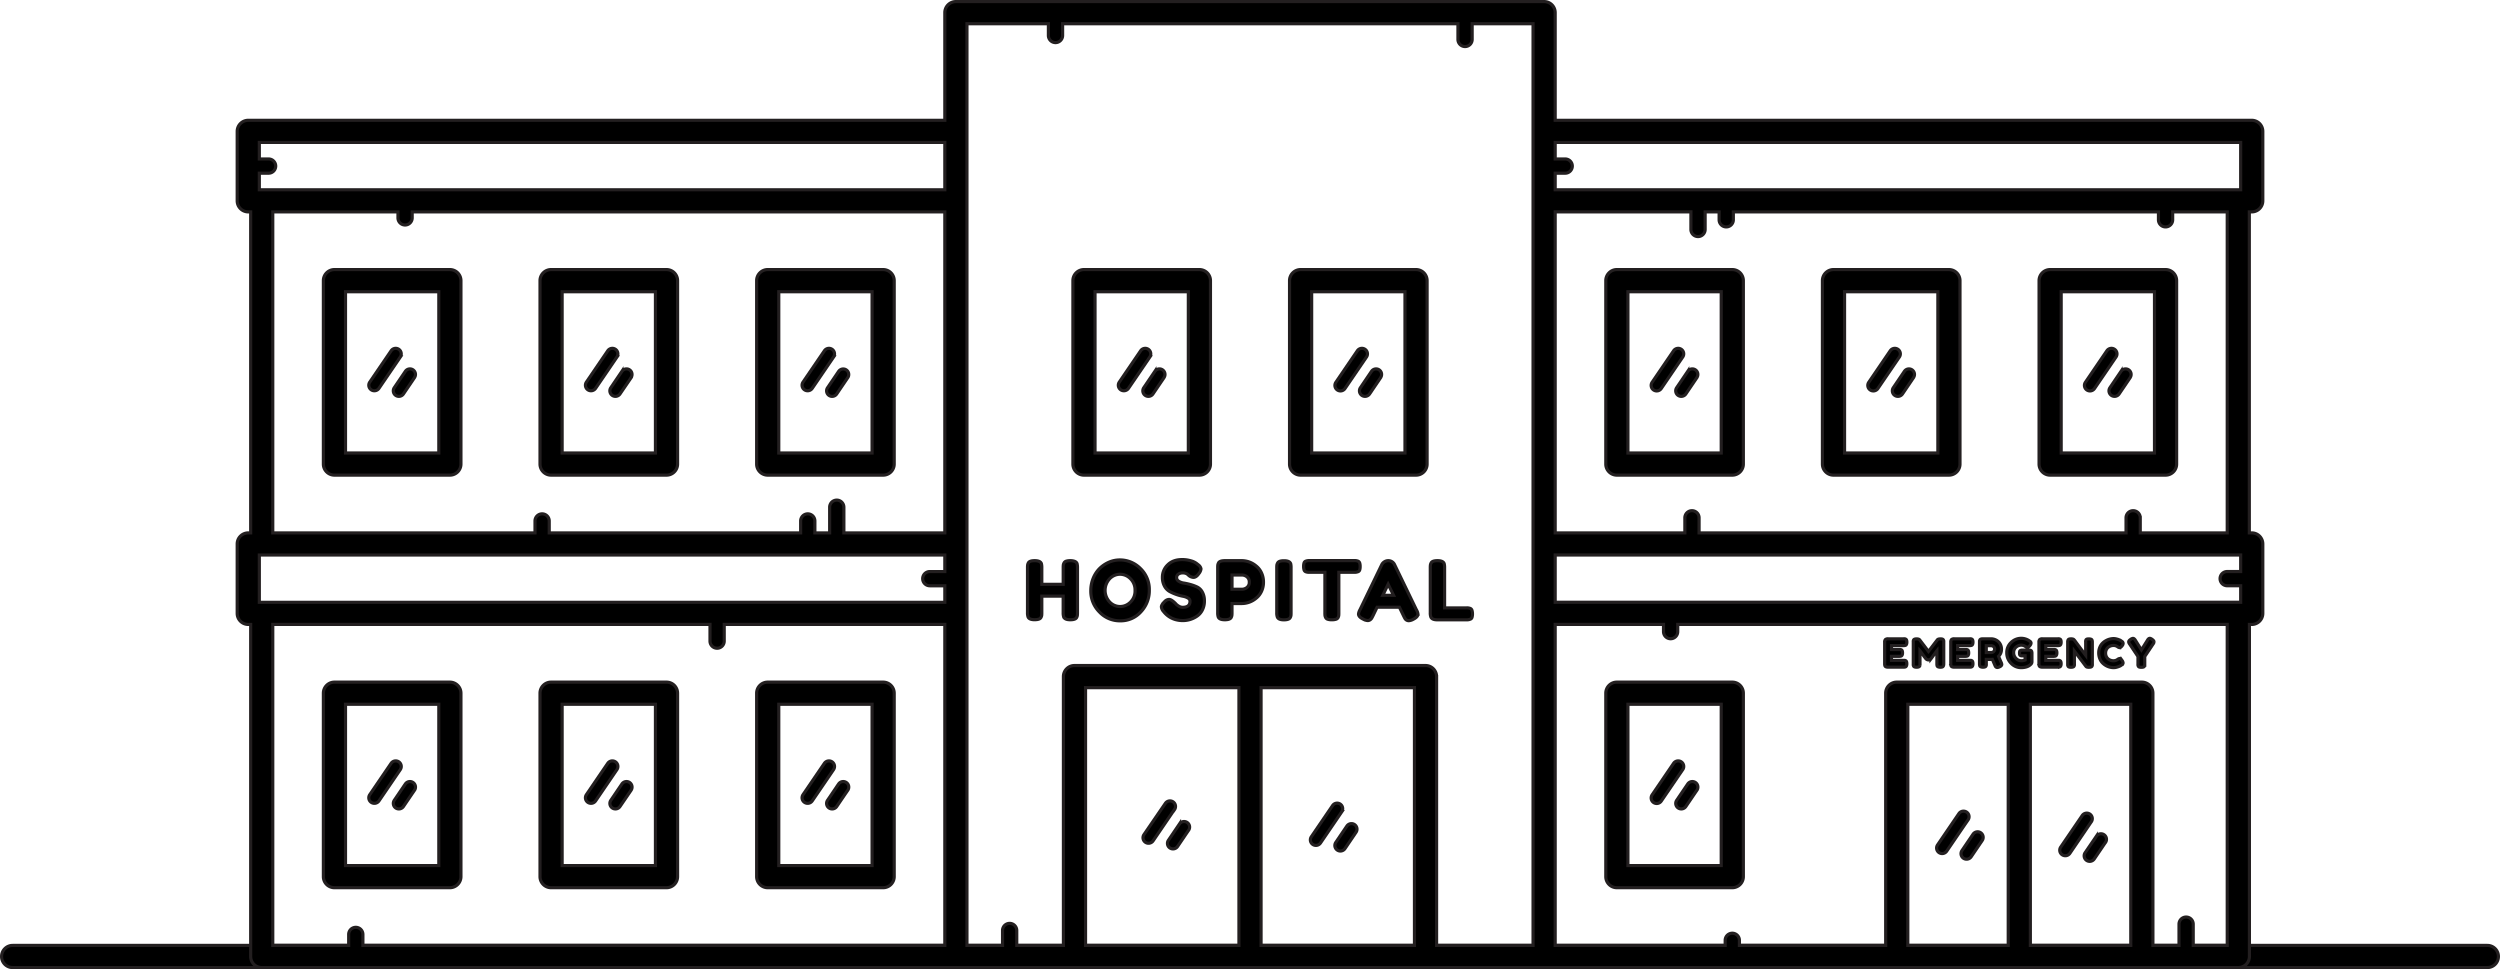 <svg xmlns="http://www.w3.org/2000/svg" viewBox="0 0 1581 612.88"><defs><style>.cls-1{stroke:#231f20;stroke-miterlimit:10;stroke-width:2px;}</style></defs><g id="Layer_2" data-name="Layer 2"><g id="Layer_1-2" data-name="Layer 1"><path class="cls-1" d="M1580,604.88a7,7,0,0,1-7,7H8a7,7,0,1,1,0-14H1573A7,7,0,0,1,1580,604.88Z"></path><path class="cls-1" d="M1196.17,417.62h7.55a5.88,5.88,0,0,1,.84,0,1.82,1.82,0,0,1,.65.23c.45.23.67.87.67,1.91s-.31,1.82-.91,2a4,4,0,0,1-1.28.15H1194q-1.73,0-2-.93a3.79,3.79,0,0,1-.15-1.25V406.15a2.32,2.32,0,0,1,.47-1.7,2.5,2.5,0,0,1,1.76-.46h9.66a5.88,5.88,0,0,1,.84,0,1.82,1.82,0,0,1,.65.23c.45.23.67.87.67,1.91s-.31,1.82-.91,2a4,4,0,0,1-1.28.15h-7.52v2.48H1201c.38,0,.66,0,.85,0a2.18,2.18,0,0,1,.65.24c.44.23.66.86.66,1.91s-.31,1.81-.93,2a4.08,4.08,0,0,1-1.28.15h-4.8Z"></path><path class="cls-1" d="M1229,404.68a2,2,0,0,1,.23.66,8.51,8.51,0,0,1,0,.86v13.6c0,1.13-.32,1.79-.94,2a3.87,3.87,0,0,1-1.17.15,3.8,3.8,0,0,1-1.13-.13,2,2,0,0,1-.64-.29,1.13,1.13,0,0,1-.34-.49,5,5,0,0,1-.12-1.28v-8.21c-.41.51-1,1.31-1.79,2.42l-1.5,2.07-.44.57a2.23,2.23,0,0,1-.6.45,2.07,2.07,0,0,1-1,.28,2,2,0,0,1-1-.26,2.18,2.18,0,0,1-.65-.5l-.2-.27c-.33-.41-1-1.28-1.94-2.61s-1.48-2.05-1.57-2.15v8.26c0,.38,0,.66,0,.85a1.61,1.61,0,0,1-.24.62c-.24.45-.88.67-1.91.67s-1.62-.22-1.86-.67a1.62,1.62,0,0,1-.23-.63,6.61,6.61,0,0,1,0-.89v-13.6a6,6,0,0,1,0-.85,2,2,0,0,1,.23-.65c.24-.42.88-.63,1.91-.63a3.52,3.52,0,0,1,1.14.16,1.38,1.38,0,0,1,.63.33l.14.14,5.57,7.31q4.17-5.52,5.56-7.28.42-.66,2-.66C1228.15,404,1228.79,404.24,1229,404.68Z"></path><path class="cls-1" d="M1238,417.62h7.55a6,6,0,0,1,.84,0,1.82,1.82,0,0,1,.65.23c.44.23.66.87.66,1.91s-.3,1.82-.9,2a4.08,4.08,0,0,1-1.28.15h-9.71q-1.71,0-2-.93a4.15,4.15,0,0,1-.14-1.25V406.15a2.37,2.37,0,0,1,.46-1.7,2.53,2.53,0,0,1,1.77-.46h9.66a6,6,0,0,1,.84,0,1.82,1.82,0,0,1,.65.23c.44.23.66.87.66,1.91s-.3,1.82-.9,2a4.08,4.08,0,0,1-1.28.15H1238v2.48h4.85c.38,0,.66,0,.85,0a2.29,2.29,0,0,1,.65.24c.44.23.66.86.66,1.91s-.31,1.81-.93,2a4.08,4.08,0,0,1-1.28.15H1238Z"></path><path class="cls-1" d="M1265.54,418.92a3.77,3.77,0,0,1,.37,1.28c0,.62-.51,1.14-1.52,1.56a3.45,3.45,0,0,1-1.26.35,1.32,1.32,0,0,1-.79-.23,2,2,0,0,1-.45-.48c-.17-.31-.8-1.79-1.91-4.44l-.76.05h-3.09v2.77a7.75,7.75,0,0,1,0,.84,1.82,1.82,0,0,1-.23.65c-.23.45-.87.67-1.91.67s-1.82-.31-2-.91a4,4,0,0,1-.15-1.28v-13.6c0-.38,0-.66,0-.85a2.29,2.29,0,0,1,.24-.65c.23-.44.86-.66,1.91-.66h5.29a6.86,6.86,0,0,1,4.2,1.57,5.72,5.72,0,0,1,1.61,2.06,6.42,6.42,0,0,1,.64,2.89,6.07,6.07,0,0,1-1.84,4.56C1264.23,415.94,1264.79,417.22,1265.54,418.92Zm-9.41-6.25h3.13a2.37,2.37,0,0,0,1.43-.54,1.92,1.92,0,0,0,.71-1.62,2,2,0,0,0-.71-1.63,2.44,2.44,0,0,0-1.47-.55h-3.09Z"></path><path class="cls-1" d="M1278.83,411.13h4.31c.88,0,1.42.26,1.62.68a3.1,3.1,0,0,1,.24,1.38v5.39a2.15,2.15,0,0,1-.68,1.49c-1.38,1.43-3.43,2.14-6.18,2.14a8.59,8.59,0,0,1-6.35-2.76,9.18,9.18,0,0,1-2.7-6.66,8.63,8.63,0,0,1,2.75-6.51,9.06,9.06,0,0,1,11.94-.69,1.36,1.36,0,0,1,.66,1.09,2.5,2.5,0,0,1-.56,1.38c-.64.87-1.22,1.3-1.74,1.3a3.36,3.36,0,0,1-1.5-.67,4.37,4.37,0,0,0-2.45-.68,4.8,4.8,0,0,0-3.31,1.31,4.45,4.45,0,0,0-1.45,3.44,4.93,4.93,0,0,0,1.47,3.6,4.59,4.59,0,0,0,3.34,1.48,6.26,6.26,0,0,0,2.43-.44v-2.67h-1.94a2.16,2.16,0,0,1-1.08-.2.94.94,0,0,1-.42-.57,4.73,4.73,0,0,1-.09-1,3.67,3.67,0,0,1,.11-1,.75.75,0,0,1,.4-.54A2.61,2.61,0,0,1,1278.83,411.13Z"></path><path class="cls-1" d="M1293.75,417.62h7.56a6,6,0,0,1,.84,0,1.82,1.82,0,0,1,.65.23c.44.23.66.87.66,1.91s-.3,1.82-.9,2a4.08,4.08,0,0,1-1.28.15h-9.71q-1.71,0-2-.93a4.15,4.15,0,0,1-.14-1.25V406.15a2.37,2.37,0,0,1,.46-1.7,2.53,2.53,0,0,1,1.77-.46h9.66a6,6,0,0,1,.84,0,1.82,1.82,0,0,1,.65.23c.44.23.66.87.66,1.91s-.3,1.82-.9,2a4.08,4.08,0,0,1-1.28.15h-7.53v2.48h4.86c.37,0,.66,0,.84,0a2.09,2.09,0,0,1,.65.24c.45.23.67.86.67,1.91s-.32,1.81-.94,2a4,4,0,0,1-1.27.15h-4.81Z"></path><path class="cls-1" d="M1319.11,404.74a1.18,1.18,0,0,1,.7-.58,5.11,5.11,0,0,1,2.29,0,1.83,1.83,0,0,1,.64.29,1.07,1.07,0,0,1,.31.52,3.84,3.84,0,0,1,.14,1.25v13.6a8.6,8.6,0,0,1,0,.86,2.18,2.18,0,0,1-.23.64q-.35.66-1.92.66a4,4,0,0,1-1.32-.15,1.33,1.33,0,0,1-.61-.46q-5.52-7.35-7.26-9.61v8.06a5.93,5.93,0,0,1,0,.86,1.92,1.92,0,0,1-.23.64c-.23.44-.87.66-1.91.66s-1.64-.22-1.86-.66a2.23,2.23,0,0,1-.24-.66c0-.2,0-.48,0-.86V406.1a2.94,2.94,0,0,1,.23-1.36,1.16,1.16,0,0,1,.7-.58,4.39,4.39,0,0,1,1.2-.14,4,4,0,0,1,1.16.13,1.38,1.38,0,0,1,.6.31,5.32,5.32,0,0,1,.57.64q5.17,7,6.91,9.29V406.1A3.08,3.08,0,0,1,1319.11,404.74Z"></path><path class="cls-1" d="M1338.83,417.25l.45-.31a2.82,2.82,0,0,1,1.17-.49c.51,0,1.06.45,1.64,1.37a2.85,2.85,0,0,1,.54,1.37,1.2,1.2,0,0,1-.33.86,3.63,3.63,0,0,1-.77.61l-.84.52a9.45,9.45,0,0,1-1.66.63,7.8,7.8,0,0,1-2.41.4,9.69,9.69,0,0,1-2.36-.31,9.89,9.89,0,0,1-2.45-1,10.23,10.23,0,0,1-2.27-1.76,8.13,8.13,0,0,1-1.65-2.68,9.49,9.49,0,0,1-.65-3.54,9,9,0,0,1,.64-3.47,7.87,7.87,0,0,1,1.63-2.57,9.28,9.28,0,0,1,2.26-1.71,10,10,0,0,1,4.83-1.32,8,8,0,0,1,2.34.36,7.66,7.66,0,0,1,1.81.72l.58.34c.3.18.53.33.69.44a1.5,1.5,0,0,1,.64,1.17,2.3,2.3,0,0,1-.52,1.36c-.63.88-1.21,1.32-1.71,1.32a2.57,2.57,0,0,1-1.25-.54,4.27,4.27,0,0,0-2.75-.83,5.4,5.4,0,0,0-3.14,1.1,4.18,4.18,0,0,0-1.22,1.52,4.89,4.89,0,0,0-.49,2.22,4.83,4.83,0,0,0,.49,2.22,4.2,4.2,0,0,0,1.25,1.54,5.24,5.24,0,0,0,3.11,1.08,5.17,5.17,0,0,0,1.44-.19A3.23,3.23,0,0,0,1338.83,417.25Z"></path><path class="cls-1" d="M1361,404.34c.8.55,1.2,1.09,1.2,1.61a2.67,2.67,0,0,1-.56,1.3l-5.3,7.92v4.68c0,.38,0,.66,0,.85a2.18,2.18,0,0,1-.24.65,1.09,1.09,0,0,1-.66.51,5.28,5.28,0,0,1-2.5,0,1.07,1.07,0,0,1-.66-.52,2,2,0,0,1-.23-.67,6.09,6.09,0,0,1,0-.87v-4.63l-5.3-7.92a2.67,2.67,0,0,1-.56-1.3q0-.78,1.08-1.5a3.44,3.44,0,0,1,1.54-.73,1.25,1.25,0,0,1,.74.2,3.21,3.21,0,0,1,.88,1l3.8,6.08,3.8-6.08a3.24,3.24,0,0,1,.81-1,1.35,1.35,0,0,1,.8-.24A3.28,3.28,0,0,1,1361,404.34Z"></path><path class="cls-1" d="M558.5,431.38h-73a7,7,0,0,0-7,7v116a7,7,0,0,0,7,7h73a7,7,0,0,0,7-7v-116A7,7,0,0,0,558.5,431.38Zm-7,116h-59v-102h59Z"></path><path class="cls-1" d="M421.5,431.38h-73a7,7,0,0,0-7,7v116a7,7,0,0,0,7,7h73a7,7,0,0,0,7-7v-116A7,7,0,0,0,421.5,431.38Zm-7,116h-59v-102h59Z"></path><path class="cls-1" d="M284.5,431.38h-73a7,7,0,0,0-7,7v116a7,7,0,0,0,7,7h73a7,7,0,0,0,7-7v-116A7,7,0,0,0,284.5,431.38Zm-7,116h-59v-102h59Z"></path><path class="cls-1" d="M558.5,170.48h-73a7,7,0,0,0-7,7v116a7,7,0,0,0,7,7h73a7,7,0,0,0,7-7v-116A7,7,0,0,0,558.5,170.48Zm-7,116h-59v-102h59Z"></path><path class="cls-1" d="M421.5,170.48h-73a7,7,0,0,0-7,7v116a7,7,0,0,0,7,7h73a7,7,0,0,0,7-7v-116A7,7,0,0,0,421.5,170.48Zm-7,116h-59v-102h59Z"></path><path class="cls-1" d="M284.5,170.48h-73a7,7,0,0,0-7,7v116a7,7,0,0,0,7,7h73a7,7,0,0,0,7-7v-116A7,7,0,0,0,284.5,170.48Zm-7,116h-59v-102h59Z"></path><path class="cls-1" d="M895.5,170.48h-73a7,7,0,0,0-7,7v116a7,7,0,0,0,7,7h73a7,7,0,0,0,7-7v-116A7,7,0,0,0,895.5,170.48Zm-7,116h-59v-102h59Z"></path><path class="cls-1" d="M758.5,170.48h-73a7,7,0,0,0-7,7v116a7,7,0,0,0,7,7h73a7,7,0,0,0,7-7v-116A7,7,0,0,0,758.5,170.48Zm-7,116h-59v-102h59Z"></path><path class="cls-1" d="M1369.5,170.48h-73a7,7,0,0,0-7,7v116a7,7,0,0,0,7,7h73a7,7,0,0,0,7-7v-116A7,7,0,0,0,1369.5,170.48Zm-7,116h-59v-102h59Z"></path><path class="cls-1" d="M1232.5,170.48h-73a7,7,0,0,0-7,7v116a7,7,0,0,0,7,7h73a7,7,0,0,0,7-7v-116A7,7,0,0,0,1232.5,170.48Zm-7,116h-59v-102h59Z"></path><path class="cls-1" d="M1095.5,170.48h-73a7,7,0,0,0-7,7v116a7,7,0,0,0,7,7h73a7,7,0,0,0,7-7v-116A7,7,0,0,0,1095.5,170.48Zm-7,116h-59v-102h59Z"></path><path class="cls-1" d="M1095.5,431.38h-73a7,7,0,0,0-7,7v116a7,7,0,0,0,7,7h73a7,7,0,0,0,7-7v-116A7,7,0,0,0,1095.5,431.38Zm-7,116h-59v-102h59Z"></path><path class="cls-1" d="M1424,134a7,7,0,0,0,7-7V83.08a7,7,0,0,0-7-7H983.5V8a7,7,0,0,0-7-7h-372a7,7,0,0,0-7,7V76.08H157a7,7,0,0,0-7,7V127a7,7,0,0,0,7,7h1.53V337H157a7,7,0,0,0-7,7v43.9a7,7,0,0,0,7,7h1.53v210a7,7,0,0,0,7,7h1250a7,7,0,0,0,7-7v-210H1424a7,7,0,0,0,7-7V344a7,7,0,0,0-7-7h-1.53V134ZM983.5,109.53h6.33a4.5,4.5,0,1,0,0-9H983.5V90.08H1417V120H983.5Zm0,24.45h85.83v11.13a4.5,4.5,0,1,0,9,0V134h8.84v5a4.5,4.5,0,1,0,9,0v-5H1365v5a4.5,4.5,0,1,0,9,0v-5h34.5V337h-55v-9.54a4.5,4.5,0,0,0-9,0V337h-270v-9.54a4.5,4.5,0,0,0-9,0V337h-82Zm0,217H1417v10.45h-8.53a4.5,4.5,0,0,0,0,9H1417v10.45H983.5ZM529.17,316.27a4.5,4.5,0,0,0-4.5,4.5V337h-9.34v-7.54a4.5,4.5,0,0,0-9,0V337h-159v-7.54a4.5,4.5,0,0,0-9,0V337H172.5V134h79.17v3.79a4.5,4.5,0,1,0,9,0V134H597.5V337H533.67V320.77A4.51,4.51,0,0,0,529.17,316.27ZM164,109.53h5.86a4.5,4.5,0,0,0,0-9H164V90.08H597.5V120H164ZM164,351H597.5v10.45H588a4.5,4.5,0,0,0,0,9h9.5v10.45H164ZM597.5,597.88h-368v-6.94a4.5,4.5,0,0,0-9,0v6.94h-48v-203H449v10.56a4.5,4.5,0,1,0,9,0V394.88H597.5Zm186,0h-97v-163h97Zm111,0h-97v-163h97Zm75,0h-61v-170a7,7,0,0,0-7-7h-222a7,7,0,0,0-7,7v170H643v-9.44a4.5,4.5,0,0,0-9,0v9.44H611.5V15H663v7.44a4.5,4.5,0,1,0,9,0V15H922v9.94a4.5,4.5,0,1,0,9,0V15h38.5Zm300.5,0h-63.5V445.38H1270Zm77.5,0H1284V445.38h63.5Zm61,0H1387V584.44a4.5,4.5,0,0,0-9,0v13.44h-16.5V438.38a7,7,0,0,0-7-7h-155a7,7,0,0,0-7,7v159.5H1100v-3.22a4.5,4.5,0,1,0-9,0v3.22H983.5v-203H1052v4.56a4.5,4.5,0,1,0,9,0v-4.56h347.5Z"></path><path class="cls-1" d="M262.13,238.82l-7,10.33a3.5,3.5,0,1,1-5.78-4l7-10.33a3.5,3.5,0,0,1,5.79,3.95Z"></path><path class="cls-1" d="M253.18,225.76l-13.52,19.83a3.52,3.52,0,0,1-2.9,1.53,3.46,3.46,0,0,1-2-.61,3.5,3.5,0,0,1-.93-4.86l13.52-19.83a3.5,3.5,0,1,1,5.79,3.94Z"></path><path class="cls-1" d="M262.13,499.72l-7,10.33a3.5,3.5,0,1,1-5.78-3.95l7-10.33a3.5,3.5,0,0,1,5.79,4Z"></path><path class="cls-1" d="M253.18,486.66l-13.52,19.83a3.52,3.52,0,0,1-2.9,1.53,3.46,3.46,0,0,1-2-.61,3.5,3.5,0,0,1-.93-4.86l13.52-19.84a3.5,3.5,0,0,1,5.79,4Z"></path><path class="cls-1" d="M399.13,499.72l-7.05,10.33a3.5,3.5,0,1,1-5.78-3.95l7-10.33a3.5,3.5,0,0,1,5.79,4Z"></path><path class="cls-1" d="M390.18,486.66l-13.52,19.83a3.52,3.52,0,0,1-2.9,1.53,3.46,3.46,0,0,1-2-.61,3.5,3.5,0,0,1-.93-4.86l13.52-19.84a3.5,3.5,0,0,1,5.79,4Z"></path><path class="cls-1" d="M536.13,499.72l-7,10.33a3.5,3.5,0,1,1-5.78-3.95l7-10.33a3.5,3.5,0,0,1,5.79,4Z"></path><path class="cls-1" d="M527.18,486.66l-13.52,19.83a3.52,3.52,0,0,1-2.9,1.53,3.46,3.46,0,0,1-2-.61,3.5,3.5,0,0,1-.93-4.86l13.52-19.84a3.5,3.5,0,0,1,5.79,4Z"></path><path class="cls-1" d="M1073.13,499.72l-7,10.32a3.5,3.5,0,1,1-5.79-3.94l7-10.33a3.5,3.5,0,0,1,5.79,4Z"></path><path class="cls-1" d="M1064.18,486.66l-13.52,19.83a3.5,3.5,0,1,1-5.78-3.94l13.51-19.84a3.5,3.5,0,0,1,5.79,4Z"></path><path class="cls-1" d="M1253.57,531.5l-7,10.32a3.49,3.49,0,0,1-2.9,1.53,3.44,3.44,0,0,1-2-.61,3.5,3.5,0,0,1-.92-4.86l7-10.33a3.5,3.5,0,1,1,5.79,4Z"></path><path class="cls-1" d="M1244.62,518.44l-13.52,19.83a3.5,3.5,0,1,1-5.78-3.95l13.51-19.83a3.5,3.5,0,1,1,5.79,4Z"></path><path class="cls-1" d="M1331.42,532.86l-7,10.33a3.5,3.5,0,0,1-5.79-3.94l7.05-10.33a3.5,3.5,0,1,1,5.78,3.94Z"></path><path class="cls-1" d="M1322.47,519.8,1309,539.63a3.46,3.46,0,0,1-2.89,1.53,3.42,3.42,0,0,1-2-.61,3.49,3.49,0,0,1-.92-4.86l13.52-19.83a3.5,3.5,0,1,1,5.78,3.94Z"></path><path class="cls-1" d="M751.69,525l-7,10.33a3.5,3.5,0,1,1-5.78-3.95l7-10.33a3.5,3.5,0,1,1,5.78,4Z"></path><path class="cls-1" d="M742.74,511.91l-13.51,19.83a3.5,3.5,0,0,1-5.79-3.94L737,508a3.5,3.5,0,1,1,5.78,4Z"></path><path class="cls-1" d="M857.56,526.33l-7,10.33a3.5,3.5,0,0,1-5.79-3.94l7-10.33a3.5,3.5,0,0,1,5.79,3.94Z"></path><path class="cls-1" d="M848.61,513.27,835.09,533.1a3.49,3.49,0,0,1-2.89,1.53,3.42,3.42,0,0,1-2-.61,3.49,3.49,0,0,1-.92-4.86l13.52-19.83a3.5,3.5,0,0,1,5.78,3.94Z"></path><path class="cls-1" d="M399.13,238.82l-7.05,10.33a3.5,3.5,0,1,1-5.78-4l7-10.33a3.5,3.5,0,0,1,5.79,3.95Z"></path><path class="cls-1" d="M390.18,225.76l-13.52,19.83a3.52,3.52,0,0,1-2.9,1.53,3.46,3.46,0,0,1-2-.61,3.5,3.5,0,0,1-.93-4.86l13.52-19.83a3.5,3.5,0,1,1,5.79,3.94Z"></path><path class="cls-1" d="M536.13,238.82l-7,10.32a3.51,3.51,0,0,1-4.86.93,3.5,3.5,0,0,1-.92-4.87l7-10.33a3.5,3.5,0,0,1,5.79,3.95Z"></path><path class="cls-1" d="M527.18,225.76l-13.52,19.83a3.52,3.52,0,0,1-2.9,1.53,3.46,3.46,0,0,1-2-.61,3.5,3.5,0,0,1-.93-4.86l13.52-19.83a3.5,3.5,0,1,1,5.79,3.94Z"></path><path class="cls-1" d="M736.13,238.82l-7,10.33a3.5,3.5,0,1,1-5.78-4l7-10.33a3.5,3.5,0,0,1,5.79,3.95Z"></path><path class="cls-1" d="M727.18,225.76l-13.52,19.83a3.52,3.52,0,0,1-2.9,1.53,3.46,3.46,0,0,1-2-.61,3.5,3.5,0,0,1-.93-4.86l13.52-19.83a3.5,3.5,0,1,1,5.79,3.94Z"></path><path class="cls-1" d="M873.12,238.82l-7,10.33a3.5,3.5,0,1,1-5.78-4l7-10.33a3.5,3.5,0,1,1,5.78,3.95Z"></path><path class="cls-1" d="M864.18,225.76l-13.52,19.83a3.5,3.5,0,1,1-5.78-3.94l13.51-19.83a3.5,3.5,0,1,1,5.79,3.94Z"></path><path class="cls-1" d="M1073.12,238.82l-7,10.33a3.5,3.5,0,1,1-5.78-4l7-10.33a3.5,3.5,0,1,1,5.78,3.95Z"></path><path class="cls-1" d="M1064.18,225.76l-13.52,19.83a3.5,3.5,0,1,1-5.78-3.94l13.51-19.83a3.5,3.5,0,1,1,5.79,3.94Z"></path><path class="cls-1" d="M1210.12,238.82l-7,10.33a3.5,3.5,0,1,1-5.78-4l7-10.33a3.5,3.5,0,1,1,5.78,3.95Z"></path><path class="cls-1" d="M1201.18,225.76l-13.52,19.83a3.5,3.5,0,1,1-5.78-3.94l13.51-19.83a3.5,3.5,0,1,1,5.79,3.94Z"></path><path class="cls-1" d="M1347.12,238.82l-7,10.33a3.5,3.5,0,1,1-5.78-4l7-10.33a3.5,3.5,0,1,1,5.78,3.95Z"></path><path class="cls-1" d="M1338.18,225.76l-13.52,19.83a3.5,3.5,0,1,1-5.78-3.94l13.51-19.83a3.5,3.5,0,1,1,5.79,3.94Z"></path><path class="cls-1" d="M681.4,359.12v28.32a14.89,14.89,0,0,1-.08,1.76,4.09,4.09,0,0,1-.48,1.35c-.48.92-1.81,1.38-4,1.38q-3.57,0-4.19-1.89a8.68,8.68,0,0,1-.3-2.65V377H658.84v10.41a15.38,15.38,0,0,1-.07,1.76,4.14,4.14,0,0,1-.49,1.35c-.47.92-1.8,1.38-4,1.38q-3.57,0-4.18-1.89a8.32,8.32,0,0,1-.31-2.65V359.06a15,15,0,0,1,.08-1.76,4.09,4.09,0,0,1,.48-1.35c.48-.92,1.81-1.38,4-1.38,2.38,0,3.8.63,4.24,1.89a10.27,10.27,0,0,1,.25,2.66v10.41h13.53V359.06a15.5,15.5,0,0,1,.07-1.76,4.14,4.14,0,0,1,.49-1.35,2.21,2.21,0,0,1,1.38-1.07,8.35,8.35,0,0,1,2.45-.31,8.58,8.58,0,0,1,2.34.26,4,4,0,0,1,1.33.61,2.28,2.28,0,0,1,.71,1A10.18,10.18,0,0,1,681.4,359.12Z"></path><path class="cls-1" d="M721.25,359.57a18.15,18.15,0,0,0-13.11-5.46,17.16,17.16,0,0,0-6.84,1.43,19.38,19.38,0,0,0-5.87,3.93,18.49,18.49,0,0,0-4.08,6.2,20.57,20.57,0,0,0-1.53,7.94A18.56,18.56,0,0,0,695.25,387a17.69,17.69,0,0,0,13.19,5.61,17.19,17.19,0,0,0,13.07-5.69,19.45,19.45,0,0,0,5.31-13.78A18.25,18.25,0,0,0,721.25,359.57Zm-6.38,21.23a9.06,9.06,0,0,1-13.09-.07,10.77,10.77,0,0,1,0-14.75,9.12,9.12,0,0,1,6.53-2.83,9.27,9.27,0,0,1,6.56,2.8,9.86,9.86,0,0,1,2.93,7.45A9.69,9.69,0,0,1,714.87,380.8Z"></path><path class="cls-1" d="M761.67,380a12.3,12.3,0,0,1-1.33,5.84,10,10,0,0,1-3.47,3.9,15.78,15.78,0,0,1-8.83,2.71,17.17,17.17,0,0,1-4.54-.59,14.38,14.38,0,0,1-7.24-4.62l-.46-.56a4.85,4.85,0,0,1-1.33-2.93q0-1.31,2.19-3.45a3.91,3.91,0,0,1,2.71-1.22q1.43,0,4,2.55a7.59,7.59,0,0,0,2,1.66,4.81,4.81,0,0,0,2.45.79c3.16,0,4.75-1.29,4.75-3.88a2.3,2.3,0,0,0-1.31-2,9.41,9.41,0,0,0-3.24-1.15,28,28,0,0,1-4.18-1.15,28.55,28.55,0,0,1-4.19-1.86,8.57,8.57,0,0,1-3.24-3.39,11.35,11.35,0,0,1-1.3-5.59,10.74,10.74,0,0,1,3.35-7.84q3.33-3.33,9.1-3.34a18.83,18.83,0,0,1,5.59.79,10.87,10.87,0,0,1,3.5,1.61l1.27,1a4,4,0,0,1,1.59,2.5,5.63,5.63,0,0,1-1.23,2.81q-1.74,2.55-3.57,2.55a5.26,5.26,0,0,1-2.66-1,7.47,7.47,0,0,1-.58-.51,9.49,9.49,0,0,0-.79-.67,5.16,5.16,0,0,0-2.73-.66,4.57,4.57,0,0,0-2.76.79,2.57,2.57,0,0,0-1.1,2.2,2.64,2.64,0,0,0,1.31,2.27,7.87,7.87,0,0,0,3.24,1.17,38.41,38.41,0,0,1,4.23.94,27.42,27.42,0,0,1,4.24,1.56,7.52,7.52,0,0,1,3.24,3.19A11.16,11.16,0,0,1,761.67,380Z"></path><path class="cls-1" d="M797.7,362.13a11.83,11.83,0,0,0-3.42-4.29,14.17,14.17,0,0,0-8.73-3.27H774.63c-2.18,0-3.5.46-4,1.38a4.38,4.38,0,0,0-.49,1.35,15.5,15.5,0,0,0-.07,1.76v28.33a8.68,8.68,0,0,0,.3,2.65q.61,1.89,4.19,1.89c2.18,0,3.5-.46,4-1.38a4.09,4.09,0,0,0,.48-1.35,14.89,14.89,0,0,0,.08-1.76v-5.77h6.38a14.22,14.22,0,0,0,8.78-3.27,11.81,11.81,0,0,0,3.42-4.26,13.34,13.34,0,0,0,1.32-6A13.53,13.53,0,0,0,797.7,362.13Zm-9.14,9.39a5,5,0,0,1-3,1.12h-6.43v-9h6.38a5,5,0,0,1,3.06,1.14,4,4,0,0,1,1.48,3.4A4,4,0,0,1,788.56,371.52Z"></path><path class="cls-1" d="M816.47,359.12v28.37a15.1,15.1,0,0,1-.07,1.78,4.13,4.13,0,0,1-.49,1.33c-.47.92-1.8,1.38-4,1.38q-3.57,0-4.18-1.94a7.81,7.81,0,0,1-.31-2.6V359.06a15,15,0,0,1,.08-1.76A4.09,4.09,0,0,1,808,356c.48-.92,1.81-1.38,4-1.38,2.38,0,3.8.63,4.24,1.89A10.27,10.27,0,0,1,816.47,359.12Z"></path><path class="cls-1" d="M860.16,358.25a7.14,7.14,0,0,1-.26,2.12,1.74,1.74,0,0,1-.87,1.09,5.88,5.88,0,0,1-2.6.46h-9.75v25.67a14.87,14.87,0,0,1-.07,1.74,4.35,4.35,0,0,1-.46,1.3,2.18,2.18,0,0,1-1.35,1,8.54,8.54,0,0,1-2.56.31,8.21,8.21,0,0,1-2.52-.31,2.16,2.16,0,0,1-1.33-1,4.31,4.31,0,0,1-.46-1.33,15.38,15.38,0,0,1-.07-1.76V361.92h-9.8a5.74,5.74,0,0,1-2.4-.38,1.93,1.93,0,0,1-1-1.2,7.34,7.34,0,0,1-.26-2.14,7.1,7.1,0,0,1,.26-2.12,1.76,1.76,0,0,1,.87-1.1,6,6,0,0,1,2.6-.46h28.37a5.55,5.55,0,0,1,2.4.39,1.91,1.91,0,0,1,1,1.2A7.29,7.29,0,0,1,860.16,358.25Z"></path><path class="cls-1" d="M895.77,385.7,882,357.23a4.34,4.34,0,0,0-4.09-2.66,4.46,4.46,0,0,0-2.42.72,4.39,4.39,0,0,0-1.71,1.89L860,385.7a6.68,6.68,0,0,0-.87,2.61q0,1.83,3,3.26a6.71,6.71,0,0,0,2.73.87,2.6,2.6,0,0,0,1.64-.49,3.66,3.66,0,0,0,.92-.94c.18-.31.45-.8.79-1.48l2.65-5.51H885l2.65,5.51c.34.68.6,1.19.79,1.53a3.08,3.08,0,0,0,.92,1,2.69,2.69,0,0,0,1.63.46,6.66,6.66,0,0,0,2.73-.87c2-1,3-2.09,3-3.31A6.68,6.68,0,0,0,895.77,385.7Zm-21.28-9.23,3.37-7,3.42,7Z"></path><path class="cls-1" d="M931.19,388.18a7.51,7.51,0,0,1-.26,2.17,1.77,1.77,0,0,1-.86,1.12,5.77,5.77,0,0,1-2.66.51H909q-3.57,0-4.18-1.94a7.81,7.81,0,0,1-.31-2.6V359.06a15,15,0,0,1,.08-1.76,4.09,4.09,0,0,1,.48-1.35c.48-.92,1.81-1.38,4-1.38,2.38,0,3.8.63,4.24,1.89a10.27,10.27,0,0,1,.25,2.66v25.31h13.88a5.72,5.72,0,0,1,2.45.38,1.91,1.91,0,0,1,1,1.2A7.46,7.46,0,0,1,931.19,388.18Z"></path></g></g></svg>